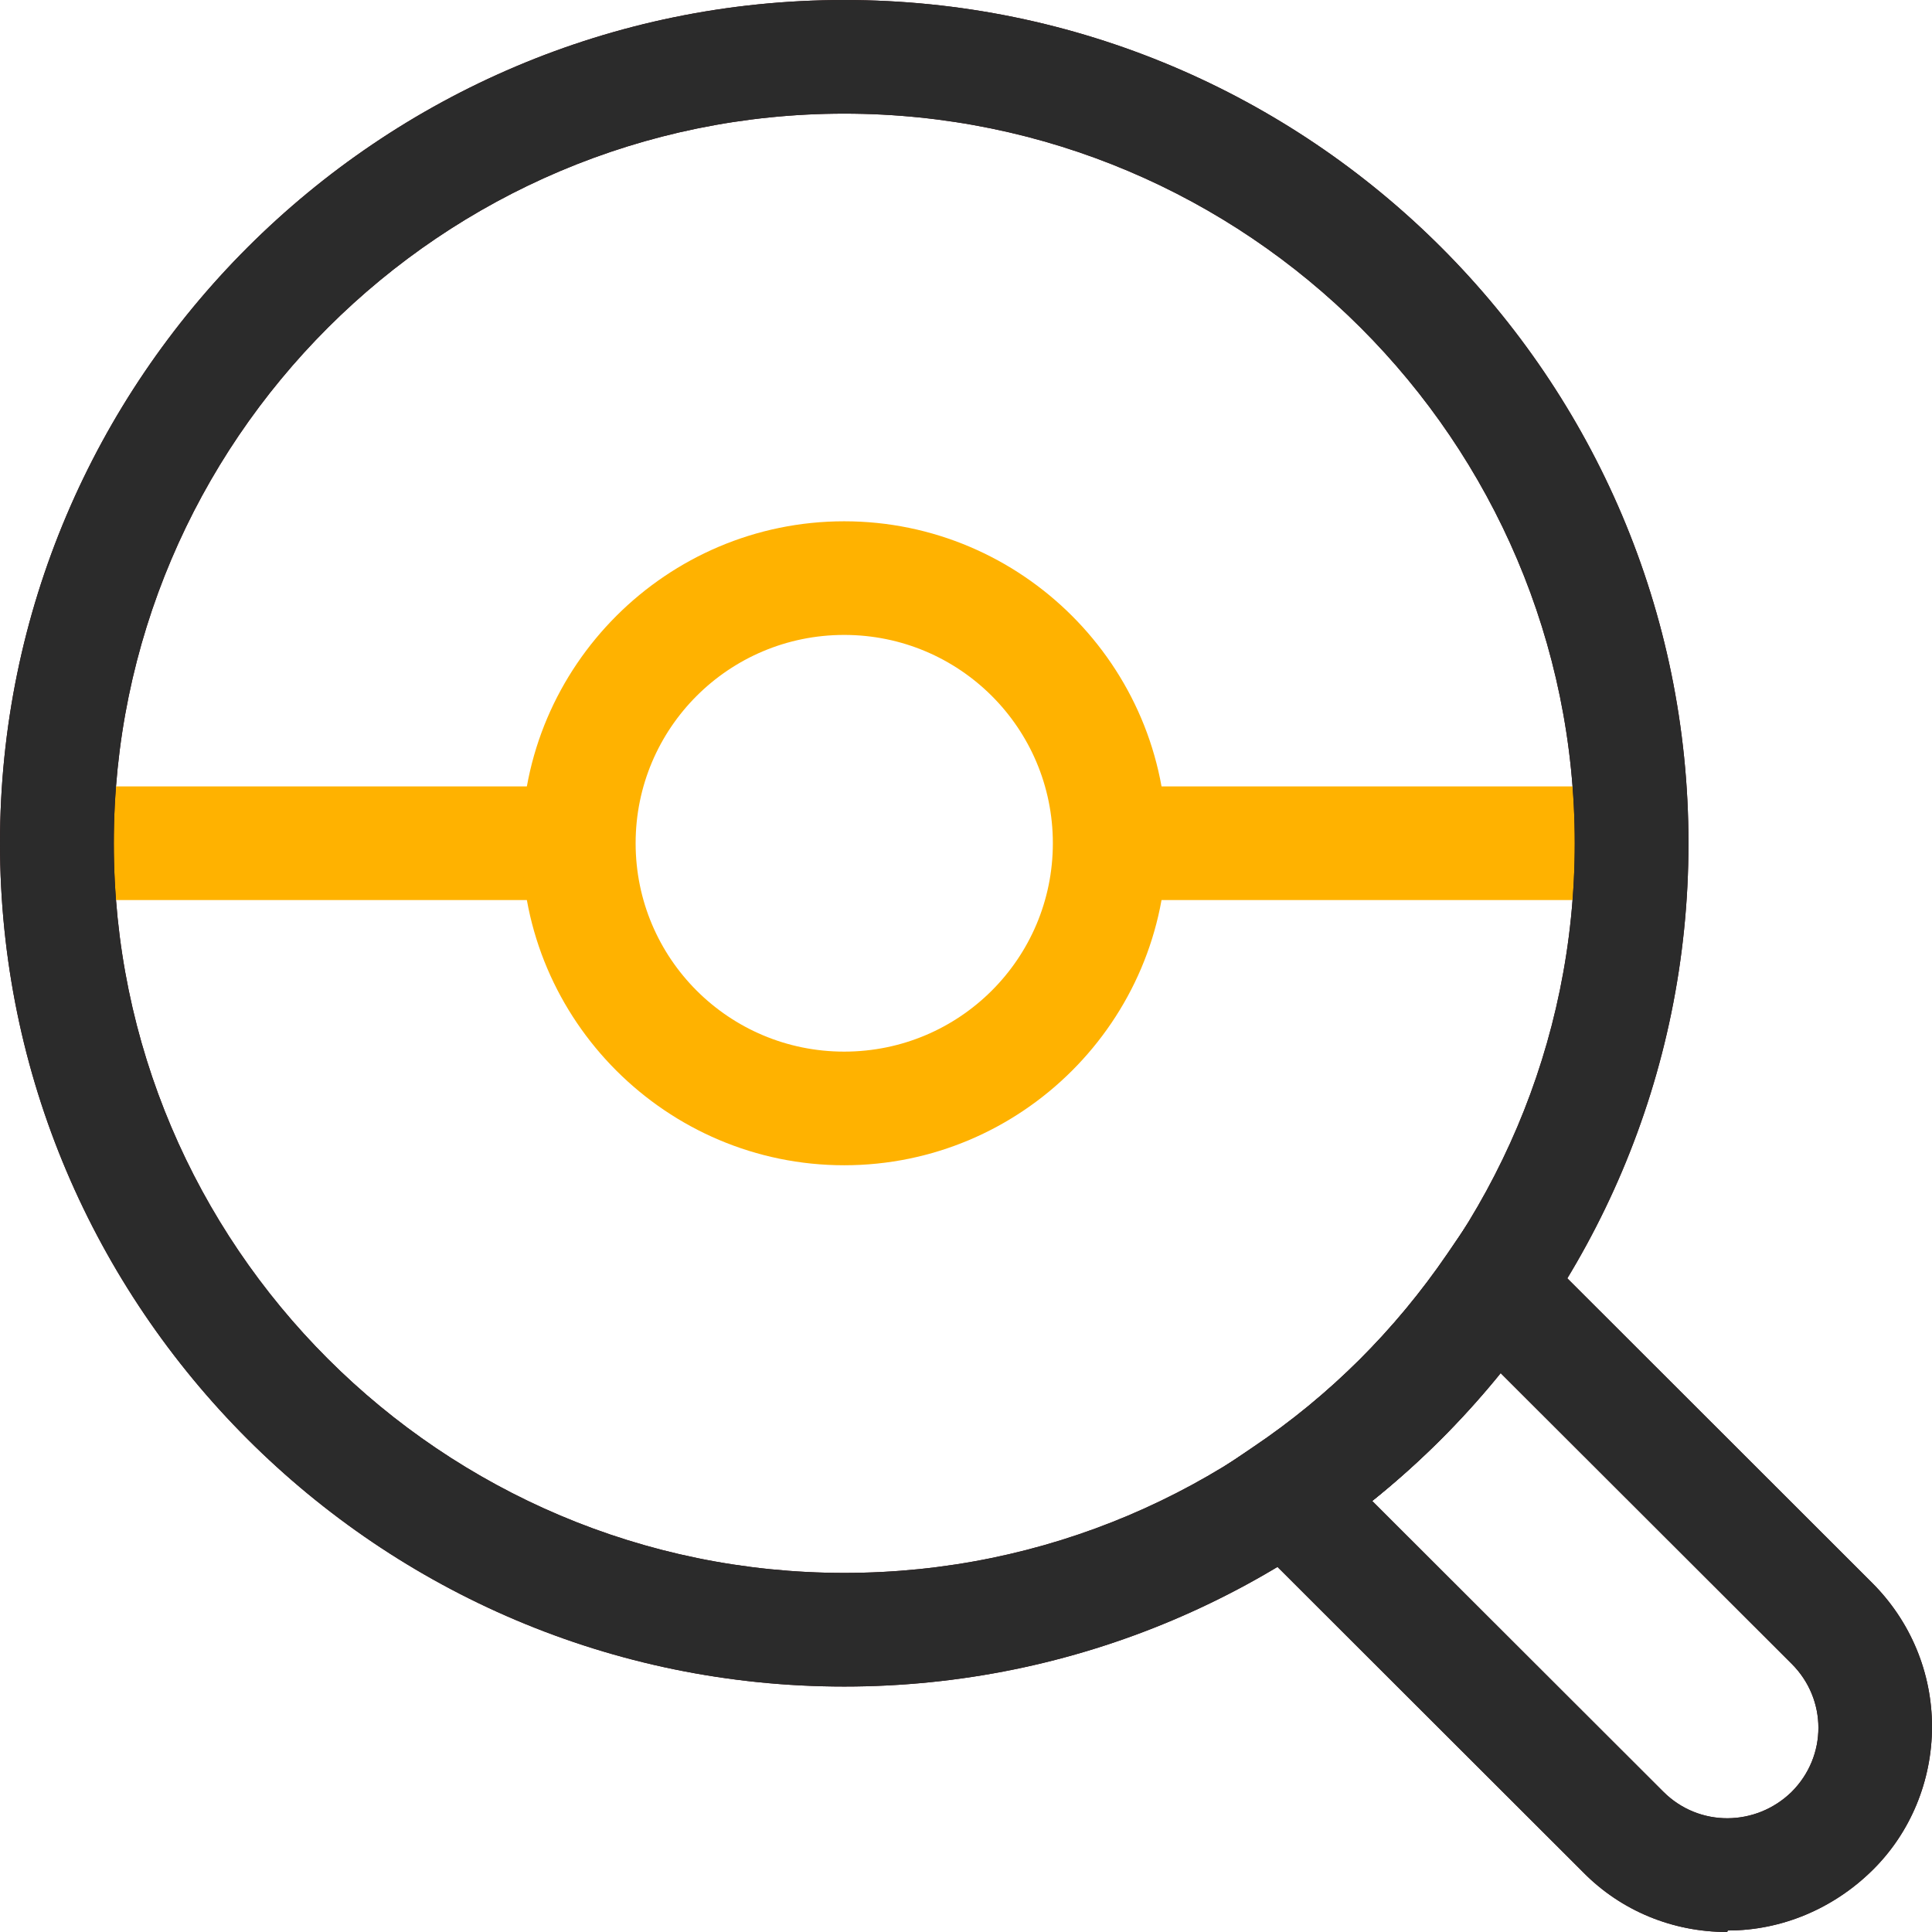 <svg width="22" height="22" viewBox="0 0 22 22" fill="none" xmlns="http://www.w3.org/2000/svg">
<g clip-path="url(#clip0_302_705)">
<path d="M6.59 8.955H0.647V10.249H6.59V8.955Z" fill="#FFB200"/>
<path d="M18.579 8.955H12.637V10.249H18.579V8.955Z" fill="#FFB200"/>
<path d="M9.613 13.269C7.592 13.269 5.942 11.621 5.942 9.602C5.942 7.584 7.592 5.936 9.613 5.936C11.635 5.936 13.284 7.584 13.284 9.602C13.284 11.621 11.635 13.269 9.613 13.269ZM9.613 7.23C8.3 7.23 7.238 8.291 7.238 9.602C7.238 10.914 8.3 11.975 9.613 11.975C10.926 11.975 11.989 10.914 11.989 9.602C11.989 8.291 10.926 7.23 9.613 7.23Z" fill="#FFB200"/>
<path d="M9.614 19.205C4.31 19.205 0 14.891 0 9.602C0 4.314 4.31 0 9.614 0C14.917 0 19.227 4.305 19.227 9.602C19.227 14.9 14.917 19.205 9.614 19.205ZM9.614 1.294C5.027 1.294 1.296 5.021 1.296 9.602C1.296 14.184 5.027 17.911 9.614 17.911C14.2 17.911 17.932 14.184 17.932 9.602C17.932 5.021 14.2 1.294 9.614 1.294Z" fill="#380B0E"/>
<path d="M19.667 22C19.046 22 18.458 21.758 18.026 21.318L13.621 16.918L14.269 16.478C15.141 15.892 15.884 15.15 16.48 14.278L16.921 13.631L21.317 18.023C21.758 18.463 22 19.049 22 19.662C22 20.274 21.758 20.87 21.317 21.301C20.877 21.733 20.289 21.983 19.676 21.983L19.667 22ZM15.625 17.091L18.942 20.404C19.348 20.809 19.996 20.801 20.402 20.404C20.808 19.998 20.808 19.351 20.402 18.946L17.085 15.633C16.653 16.168 16.161 16.66 15.625 17.091Z" fill="#380B0E"/>
<path d="M9.614 19.205C4.31 19.205 0 14.891 0 9.602C0 4.314 4.31 0 9.614 0C14.917 0 19.227 4.305 19.227 9.602C19.227 14.9 14.917 19.205 9.614 19.205ZM9.614 1.294C5.027 1.294 1.296 5.021 1.296 9.602C1.296 14.184 5.027 17.911 9.614 17.911C14.2 17.911 17.932 14.184 17.932 9.602C17.932 5.021 14.2 1.294 9.614 1.294Z" fill="#2B2B2B"/>
<path d="M19.667 22C19.046 22 18.458 21.758 18.026 21.318L13.621 16.918L14.269 16.478C15.141 15.892 15.884 15.15 16.48 14.278L16.921 13.631L21.317 18.023C21.758 18.463 22 19.049 22 19.662C22 20.274 21.758 20.87 21.317 21.301C20.877 21.733 20.289 21.983 19.676 21.983L19.667 22ZM15.625 17.091L18.942 20.404C19.348 20.809 19.996 20.801 20.402 20.404C20.808 19.998 20.808 19.351 20.402 18.946L17.085 15.633C16.653 16.168 16.161 16.66 15.625 17.091Z" fill="#2B2B2B"/>
</g>
<defs>
<clipPath id="clip0_302_705">
<rect width="22" height="22" fill="white"/>
</clipPath>
</defs>
</svg>
